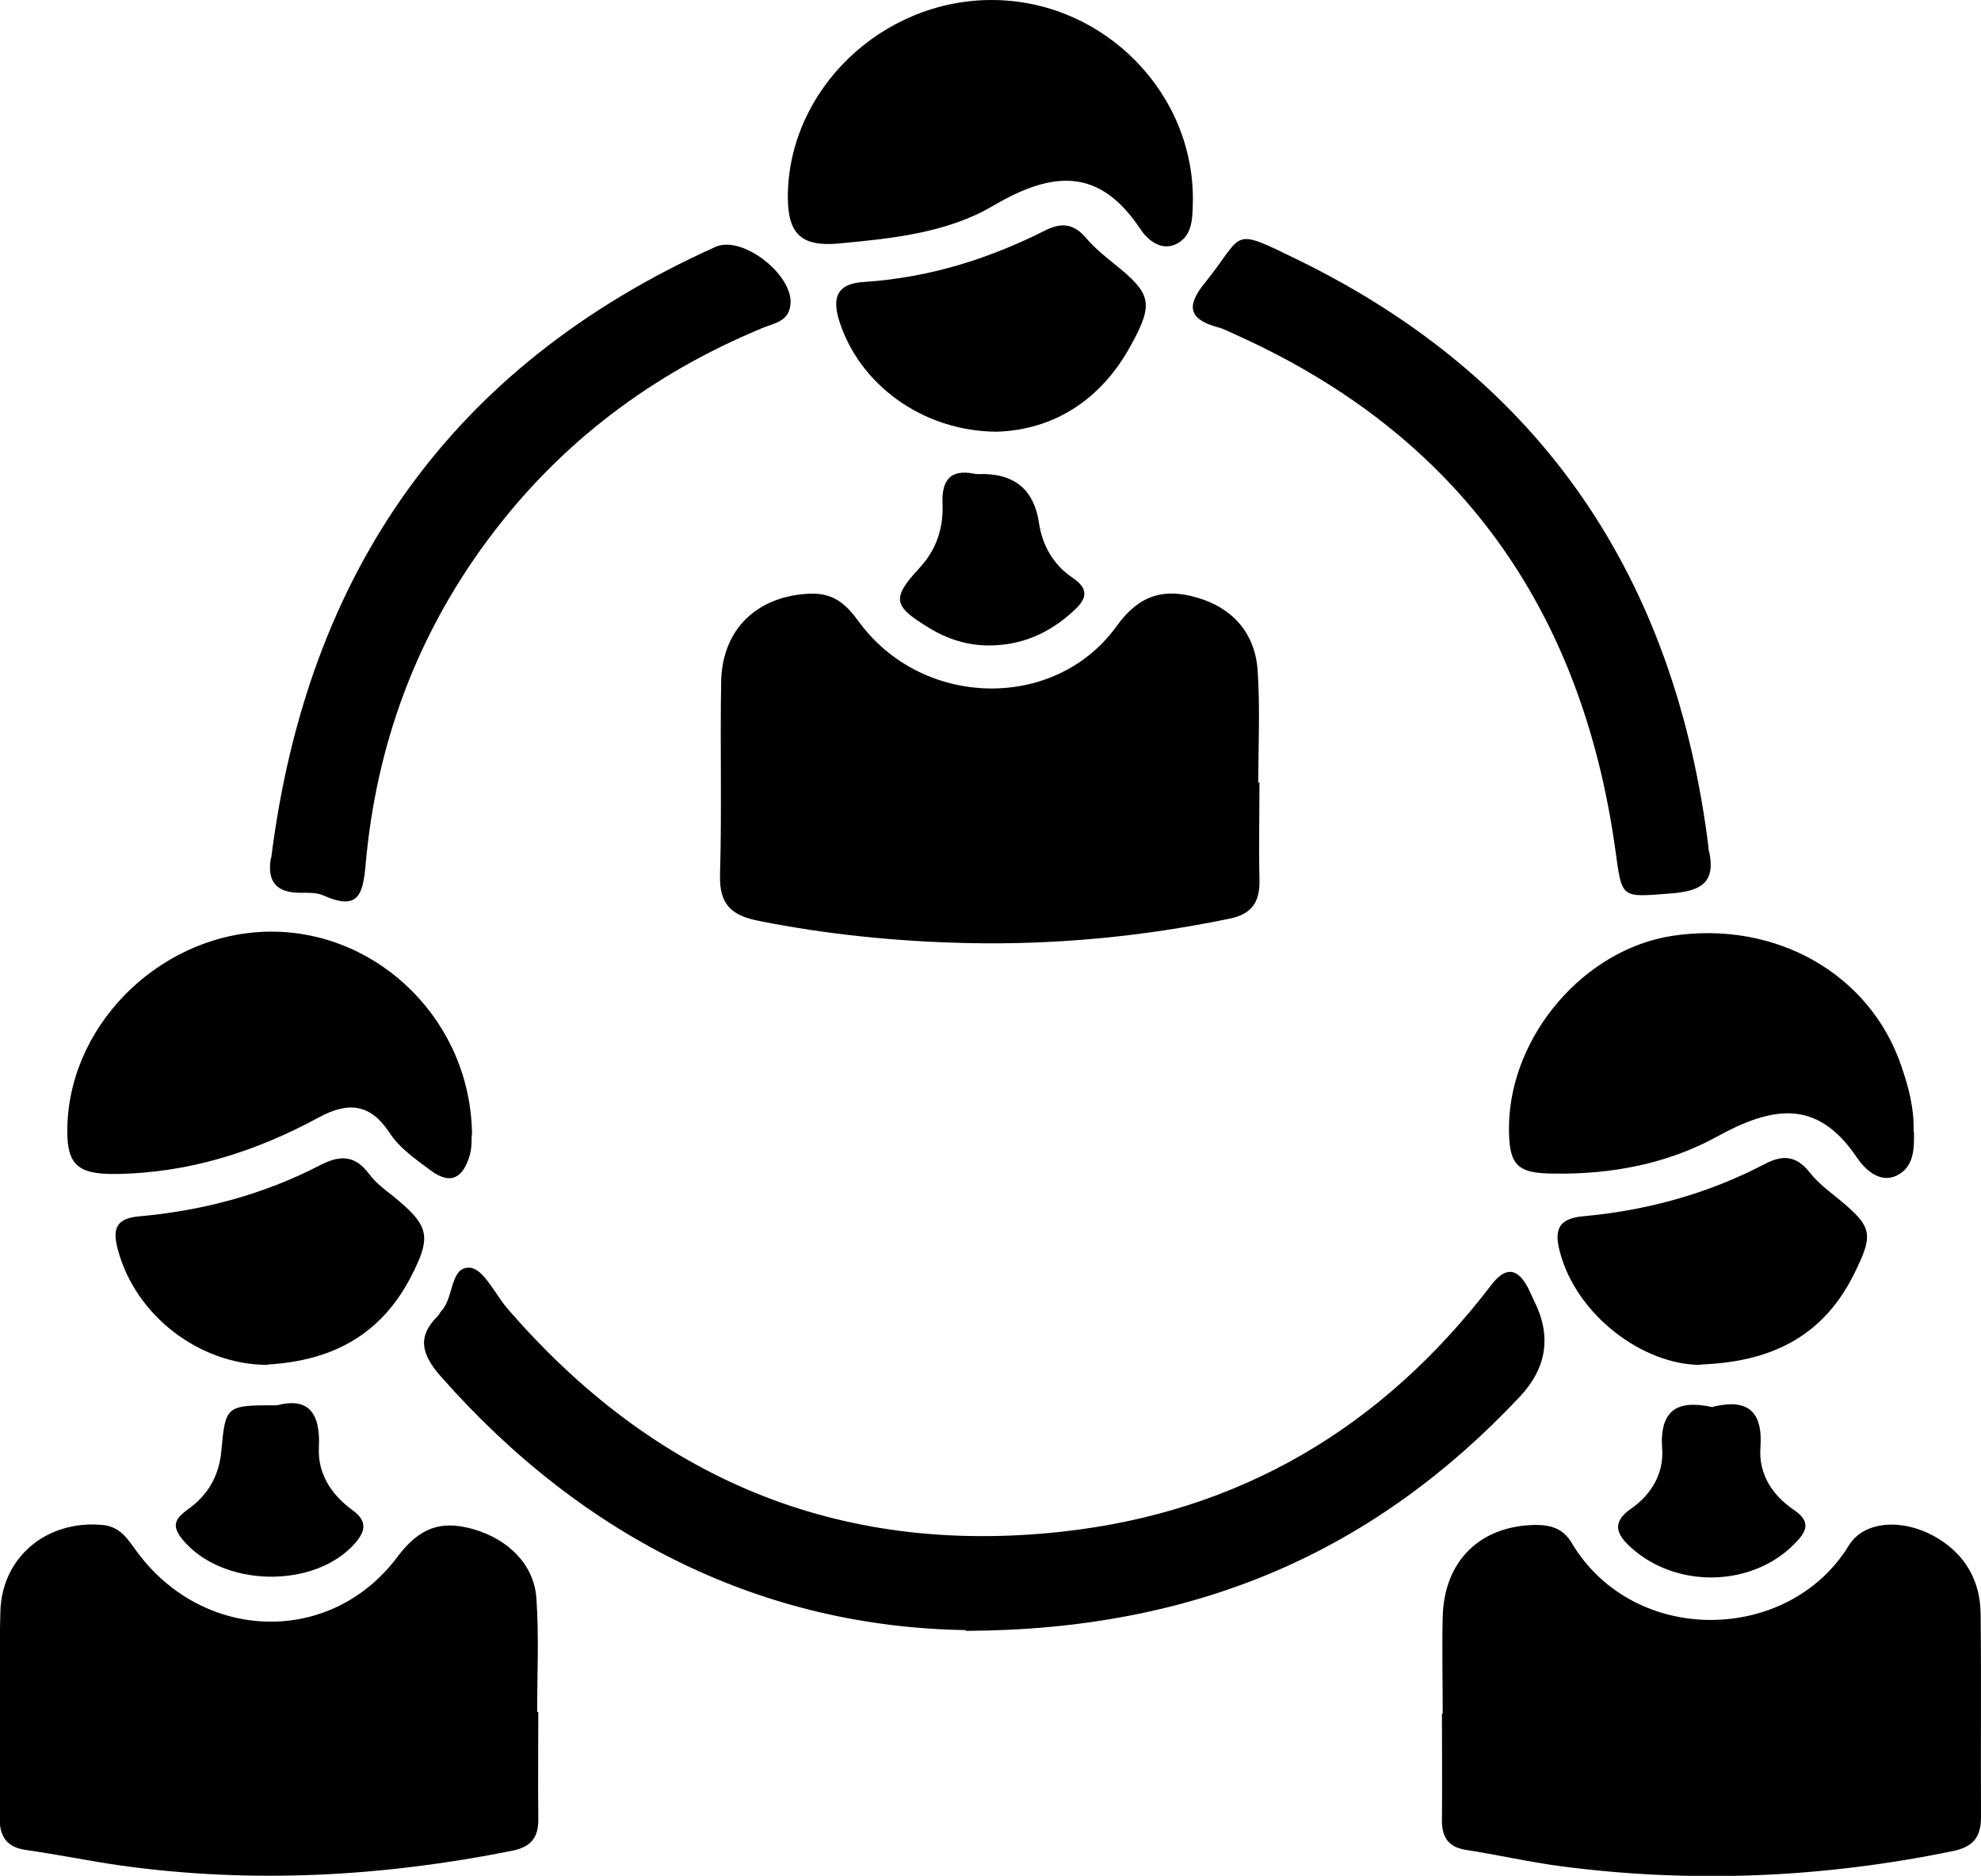 <?xml version="1.0" encoding="UTF-8"?><svg id="Camada_1" xmlns="http://www.w3.org/2000/svg" viewBox="0 0 52 49.23"><path d="M14.13,44.93c0,.93-.01,1.87,0,2.8.01.49-.19.74-.68.84-3.4.68-6.82.87-10.27.39-.84-.12-1.66-.29-2.5-.41-.5-.07-.69-.35-.69-.83,0-1.81-.03-3.62.02-5.43.04-1.44,1.23-2.4,2.67-2.27.49.04.68.39.92.71,1.74,2.36,5.08,2.47,6.83.13.58-.77,1.14-.97,1.99-.73.91.26,1.6.92,1.66,1.82.07.99.02,1.98.02,2.98h.02Z" fill="#000" stroke-width="0"/><path d="M37.87,44.97c0-.85-.02-1.69,0-2.54.04-1.47.98-2.39,2.44-2.41.41,0,.73.1.95.48,1.63,2.72,5.7,2.63,7.27.06.41-.67,1.47-.72,2.35-.18.73.45,1.1,1.13,1.11,1.97.02,1.78,0,3.56.01,5.34,0,.53-.21.78-.74.89-3.4.7-6.82.85-10.27.4-.84-.11-1.66-.3-2.5-.43-.46-.07-.64-.32-.64-.77.01-.93,0-1.87,0-2.8Z" fill="#000" stroke-width="0"/><path d="M33.06,20.53c0,.85-.02,1.69,0,2.54.02.59-.19.92-.79,1.04-2.27.47-4.56.69-6.87.64-1.83-.04-3.66-.22-5.47-.58-.72-.14-1.05-.42-1.03-1.21.05-1.69,0-3.39.03-5.08.03-1.39.97-2.25,2.34-2.3.62-.02.94.28,1.27.73,1.66,2.28,5.16,2.37,6.78.11.6-.83,1.26-.98,2.09-.74.92.26,1.52.91,1.6,1.88.07.99.02,1.98.02,2.98h.02Z" fill="#000" stroke-width="0"/><path d="M25.35,42.78c-5.25-.08-9.99-2.35-13.79-6.67-.48-.55-.63-1.02-.07-1.57.04-.04.06-.1.1-.14.33-.35.22-1.17.75-1.13.35.03.65.68.97,1.06,3.84,4.45,8.66,6.51,14.54,5.87,4.69-.51,8.43-2.73,11.29-6.47q.58-.77,1.01.15c.04.08.07.16.11.24q.71,1.39-.37,2.54c-3.8,4.04-8.46,6.12-14.54,6.14Z" fill="#000" stroke-width="0"/><path d="M44.84,22.25c.24.93-.2,1.14-1.01,1.2-1.3.1-1.25.14-1.43-1.16-.88-6.29-4.1-10.87-9.95-13.5-.16-.07-.32-.16-.48-.2-.77-.21-.84-.56-.34-1.17,1.05-1.3.64-1.48,2.42-.61,6.47,3.15,9.93,8.41,10.8,15.45Z" fill="#000" stroke-width="0"/><path d="M7.12,22.51c.94-7.47,4.71-12.91,11.66-16.03.7-.32,2.04.73,1.97,1.5-.04.47-.44.5-.74.63-2.9,1.2-5.32,3.02-7.2,5.55-1.88,2.53-2.93,5.38-3.21,8.5-.07.82-.19,1.25-1.11.84-.18-.08-.4-.07-.61-.07-.59,0-.88-.26-.77-.91Z" fill="#000" stroke-width="0"/><path d="M26.03,0c2.95,0,5.37,2.47,5.28,5.37-.01.42-.03.86-.47,1.05-.38.16-.72-.13-.9-.4-1.08-1.63-2.3-1.54-3.87-.62-1.2.71-2.65.86-4.05.99-.99.09-1.34-.25-1.34-1.23C20.69,2.36,23.14,0,26.03,0Z" fill="#000" stroke-width="0"/><path d="M50.24,29.7c.01.45,0,.93-.45,1.15-.45.22-.84-.17-1.04-.46-1.05-1.57-2.23-1.36-3.7-.55-1.28.7-2.74.98-4.23.96-1.02,0-1.22-.22-1.21-1.26.04-2.37,1.98-4.63,4.29-4.98,2.71-.41,5.19,1,6.01,3.42.19.55.34,1.12.32,1.71Z" fill="#000" stroke-width="0"/><path d="M12.38,29.79c0,.07.01.32-.05.53-.16.55-.47.81-1.02.4-.4-.3-.82-.58-1.09-1-.5-.75-1.07-.82-1.86-.39-1.66.9-3.43,1.46-5.34,1.48-1.02.01-1.29-.27-1.25-1.3.1-2.75,2.58-5.08,5.39-5.06,2.82.02,5.21,2.38,5.23,5.34Z" fill="#000" stroke-width="0"/><path d="M7.03,35.82c-1.79,0-3.48-1.29-3.94-3.04-.15-.56-.02-.81.58-.86,1.67-.15,3.27-.58,4.75-1.35.53-.27.91-.24,1.27.24.17.23.41.41.64.59.94.77,1.01,1.04.45,2.12-.77,1.48-2.02,2.19-3.75,2.29Z" fill="#000" stroke-width="0"/><path d="M44.64,35.82c-1.51,0-3.25-1.3-3.69-2.95-.15-.55-.08-.89.6-.95,1.67-.15,3.28-.59,4.77-1.37.51-.27.86-.2,1.2.24.2.25.46.45.71.65.91.75.97.92.45,1.97-.77,1.57-2.06,2.33-4.04,2.4Z" fill="#000" stroke-width="0"/><path d="M26.17,11.33c-1.98-.01-3.64-1.27-4.15-2.94-.19-.64,0-.95.66-.99,1.69-.11,3.27-.6,4.77-1.36.45-.22.76-.15,1.07.22.21.24.46.45.71.65,1,.8,1.07,1.04.44,2.18-.8,1.45-2.05,2.19-3.5,2.24Z" fill="#000" stroke-width="0"/><path d="M7.27,36.88c.8-.21,1.15.17,1.1,1.12-.03.68.33,1.23.88,1.63.37.27.37.52.08.86-1.07,1.23-3.52,1.17-4.55-.1-.29-.36-.17-.54.14-.77.53-.37.83-.88.89-1.54.11-1.2.12-1.2,1.46-1.2Z" fill="#000" stroke-width="0"/><path d="M44.96,36.92c.9-.22,1.32.1,1.25,1.07-.05.69.31,1.25.87,1.63.46.31.36.56.03.89-1.11,1.14-3.09,1.19-4.29.11-.4-.36-.52-.67,0-1.03.53-.37.86-.93.81-1.57-.07-1.04.42-1.29,1.33-1.09Z" fill="#000" stroke-width="0"/><path d="M25.97,16.94c-.57,0-1.09-.16-1.58-.46-.96-.58-.99-.78-.24-1.59.44-.48.62-1.05.59-1.69-.02-.59.2-.89.82-.77.08.02.17.01.26.01q1.26.02,1.45,1.27c.09.61.38,1.11.88,1.45.48.32.35.59.01.89-.63.58-1.36.89-2.21.89Z" fill="#000" stroke-width="0"/></svg>